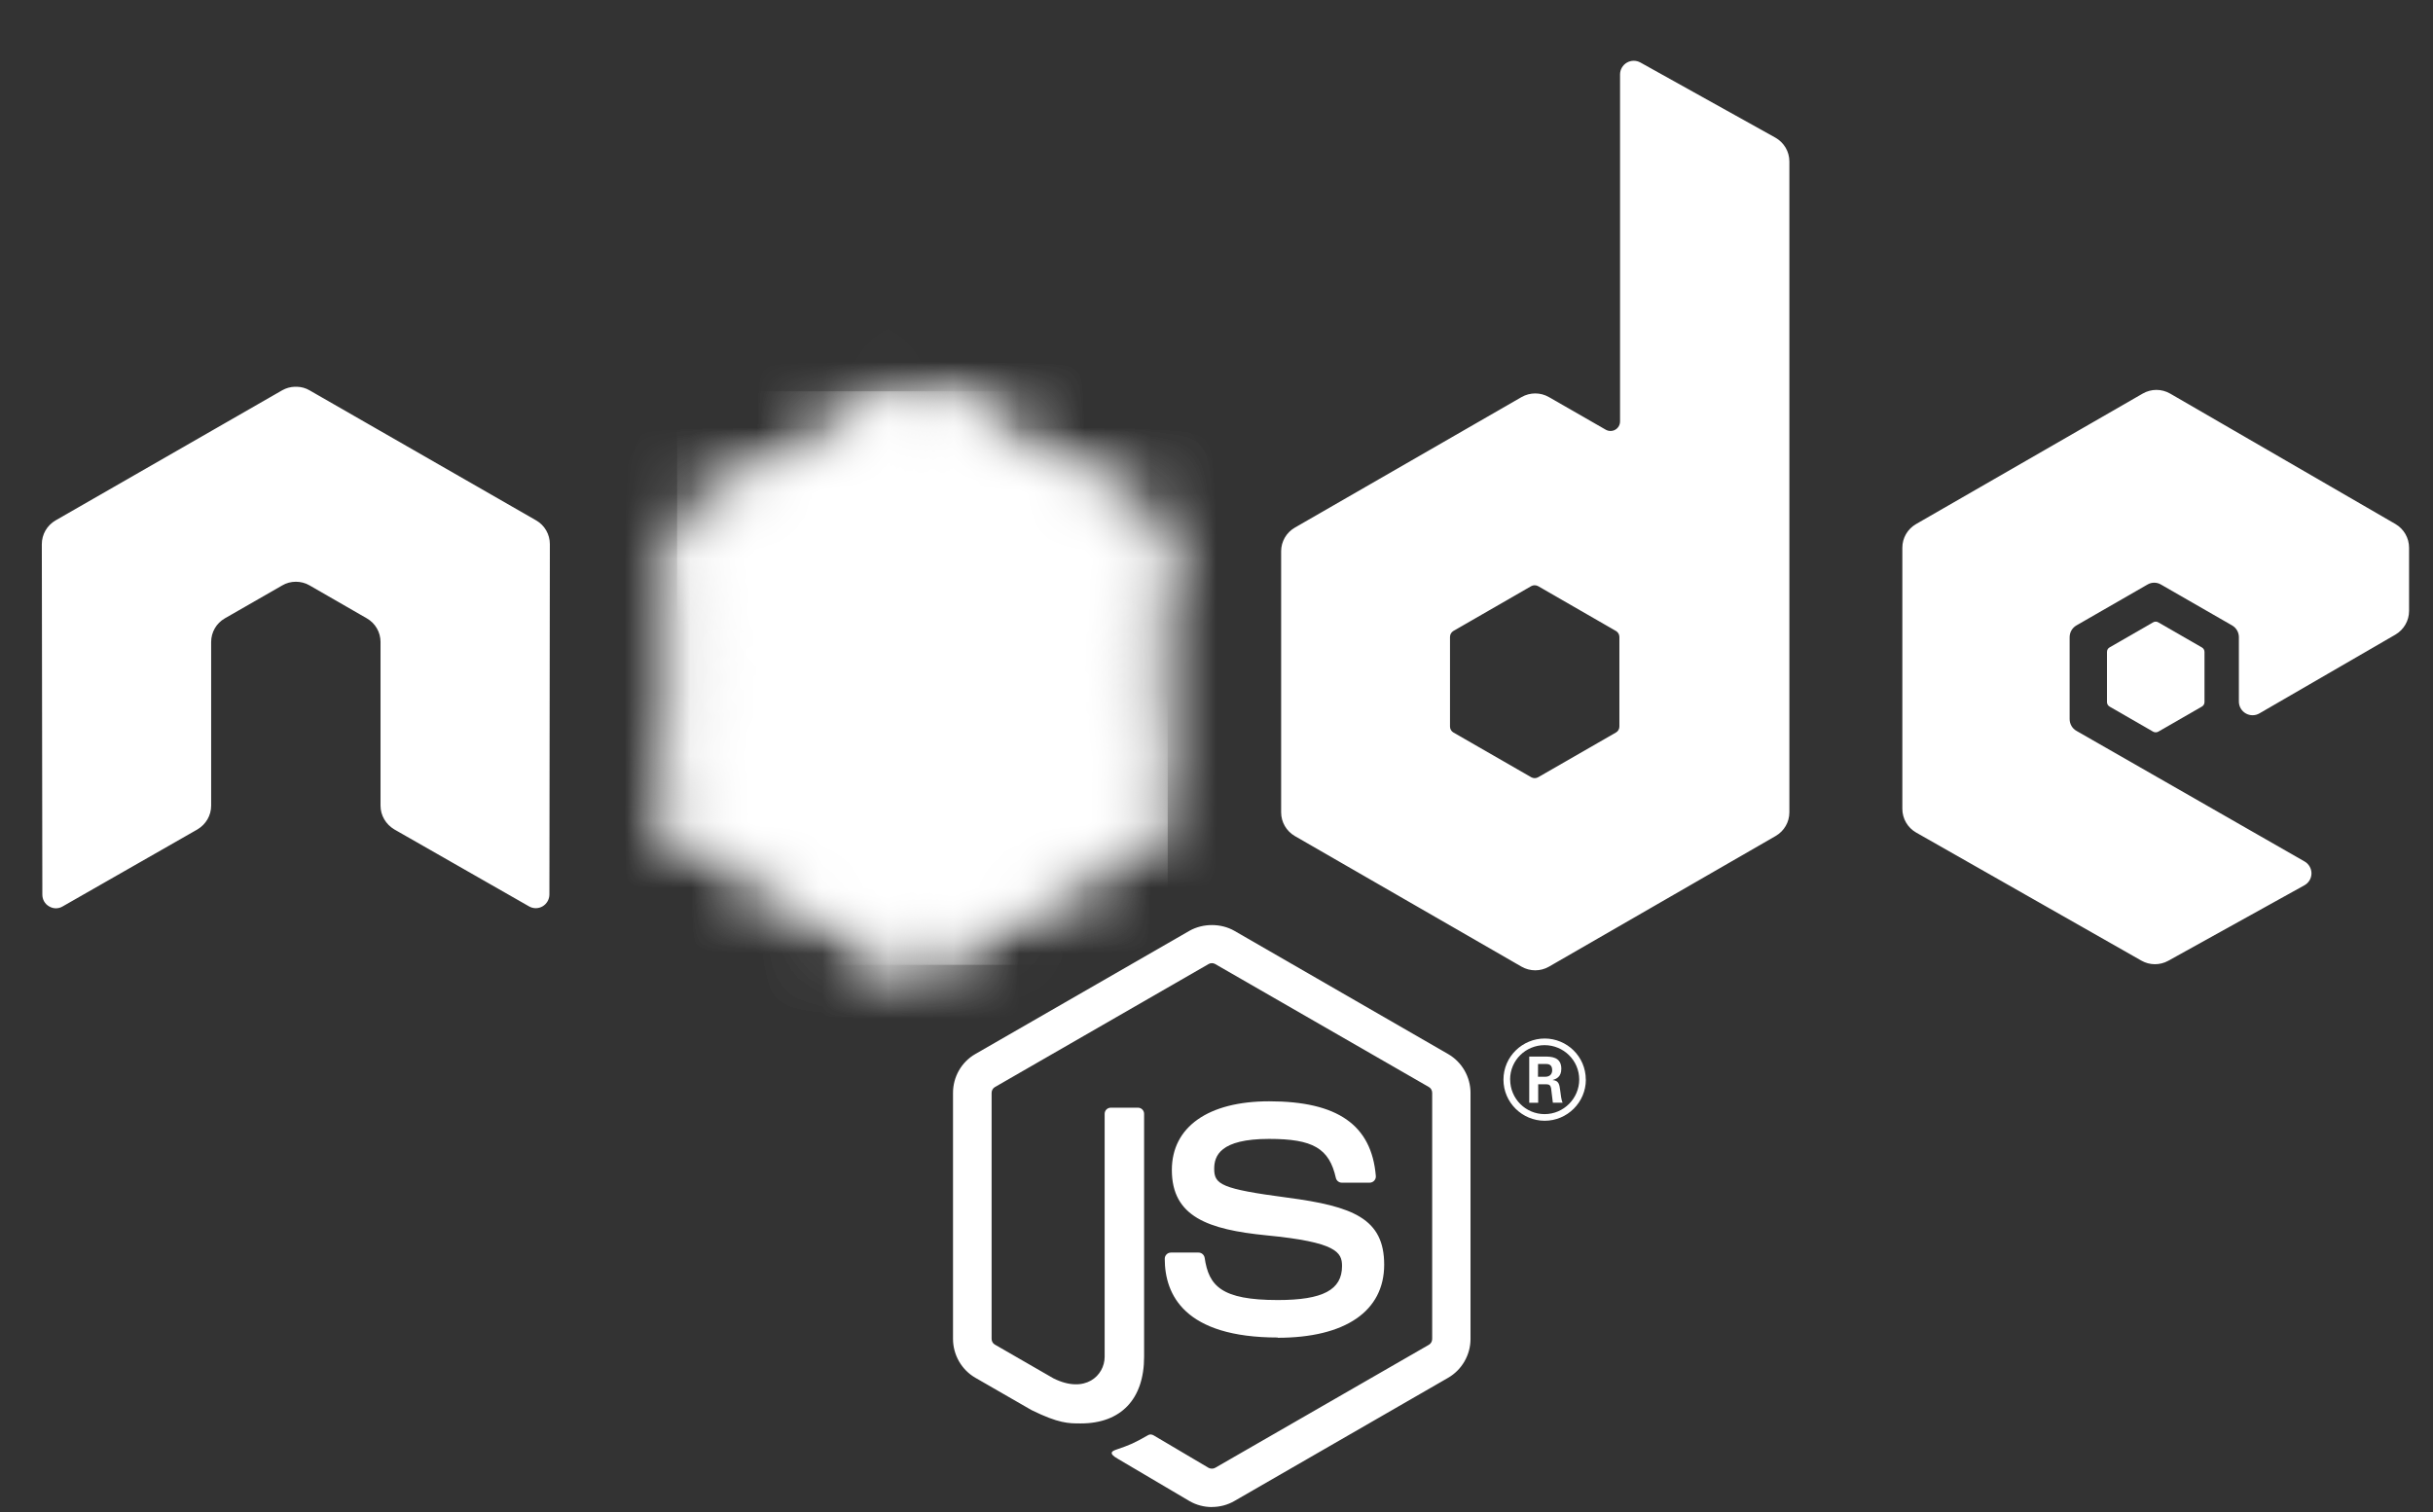 <svg width="37" height="23" viewBox="0 0 37 23" fill="none" xmlns="http://www.w3.org/2000/svg">
<rect x="0" y="0" width="37" height="23" fill="#333333" stroke="none"/>
<g clip-path="url(#clip0_339_1765)">
<path d="M18.43 22.924C18.311 22.924 18.193 22.893 18.089 22.833L17.003 22.192C16.841 22.102 16.92 22.07 16.974 22.051C17.19 21.976 17.234 21.959 17.464 21.828C17.489 21.814 17.52 21.819 17.545 21.834L18.379 22.327C18.409 22.344 18.452 22.344 18.48 22.327L21.731 20.455C21.761 20.438 21.78 20.403 21.78 20.367V16.624C21.78 16.586 21.761 16.553 21.73 16.535L18.48 14.664C18.45 14.646 18.41 14.646 18.38 14.664L15.131 16.535C15.1 16.552 15.08 16.587 15.08 16.623V20.366C15.08 20.402 15.099 20.436 15.13 20.453L16.02 20.966C16.504 21.208 16.799 20.923 16.799 20.638V16.943C16.799 16.89 16.841 16.849 16.894 16.849H17.305C17.357 16.849 17.399 16.89 17.399 16.943V20.639C17.399 21.282 17.047 21.652 16.436 21.652C16.248 21.652 16.1 21.652 15.687 21.449L14.834 20.958C14.623 20.837 14.493 20.609 14.493 20.366V16.623C14.493 16.379 14.623 16.152 14.834 16.032L18.088 14.159C18.294 14.042 18.568 14.042 18.772 14.159L22.022 16.033C22.232 16.154 22.363 16.38 22.363 16.624V20.367C22.363 20.61 22.232 20.837 22.022 20.958L18.772 22.832C18.668 22.892 18.55 22.923 18.429 22.923" fill="white"/>
<path d="M19.434 20.345C18.011 20.345 17.713 19.693 17.713 19.147C17.713 19.095 17.755 19.053 17.807 19.053H18.227C18.273 19.053 18.312 19.087 18.32 19.133C18.383 19.56 18.572 19.775 19.432 19.775C20.117 19.775 20.409 19.621 20.409 19.258C20.409 19.049 20.326 18.894 19.261 18.791C18.371 18.703 17.821 18.507 17.821 17.797C17.821 17.142 18.374 16.752 19.301 16.752C20.342 16.752 20.858 17.113 20.923 17.887C20.926 17.914 20.916 17.94 20.898 17.96C20.88 17.979 20.855 17.99 20.829 17.99H20.406C20.363 17.99 20.324 17.959 20.315 17.917C20.214 17.468 19.968 17.324 19.3 17.324C18.552 17.324 18.465 17.584 18.465 17.779C18.465 18.015 18.567 18.084 19.576 18.217C20.576 18.349 21.05 18.536 21.05 19.237C21.05 19.944 20.459 20.349 19.429 20.349M23.389 16.379H23.498C23.588 16.379 23.605 16.316 23.605 16.28C23.605 16.184 23.539 16.184 23.502 16.184H23.39L23.389 16.379ZM23.256 16.072H23.498C23.581 16.072 23.744 16.072 23.744 16.257C23.744 16.386 23.661 16.413 23.611 16.429C23.708 16.436 23.715 16.499 23.727 16.588C23.734 16.644 23.745 16.741 23.764 16.773H23.615C23.611 16.741 23.588 16.562 23.588 16.552C23.579 16.513 23.565 16.493 23.515 16.493H23.392V16.774H23.256V16.072ZM22.966 16.421C22.966 16.712 23.201 16.947 23.49 16.947C23.781 16.947 24.016 16.707 24.016 16.421C24.016 16.13 23.778 15.898 23.489 15.898C23.204 15.898 22.965 16.126 22.965 16.42M24.117 16.423C24.117 16.767 23.835 17.048 23.491 17.048C23.149 17.048 22.864 16.77 22.864 16.423C22.864 16.069 23.155 15.797 23.491 15.797C23.828 15.797 24.116 16.069 24.116 16.423" fill="white"/>
<path fill-rule="evenodd" clip-rule="evenodd" d="M8.362 8.277C8.362 8.128 8.283 7.99 8.154 7.916L4.707 5.937C4.649 5.903 4.584 5.885 4.517 5.883H4.482C4.416 5.885 4.351 5.903 4.291 5.937L0.845 7.916C0.716 7.991 0.636 8.128 0.636 8.278L0.644 13.608C0.644 13.682 0.682 13.751 0.747 13.787C0.811 13.826 0.89 13.826 0.954 13.787L3.003 12.616C3.132 12.539 3.211 12.404 3.211 12.256V9.766C3.211 9.617 3.29 9.48 3.419 9.406L4.292 8.905C4.356 8.867 4.427 8.849 4.5 8.849C4.571 8.849 4.644 8.867 4.707 8.904L5.579 9.406C5.708 9.48 5.787 9.617 5.787 9.765V12.255C5.787 12.403 5.867 12.539 5.996 12.616L8.044 13.786C8.108 13.824 8.188 13.824 8.252 13.786C8.315 13.749 8.355 13.68 8.355 13.606L8.362 8.277ZM24.627 11.052C24.627 11.089 24.607 11.124 24.575 11.142L23.391 11.823C23.359 11.841 23.319 11.841 23.287 11.823L22.103 11.142C22.071 11.124 22.051 11.089 22.051 11.052V9.688C22.051 9.651 22.071 9.617 22.102 9.598L23.286 8.916C23.318 8.898 23.358 8.898 23.391 8.916L24.575 9.598C24.607 9.617 24.627 9.651 24.627 9.688L24.627 11.052ZM24.947 0.951C24.882 0.915 24.804 0.916 24.74 0.953C24.677 0.99 24.637 1.058 24.637 1.132V6.41C24.637 6.462 24.61 6.51 24.565 6.536C24.52 6.562 24.464 6.562 24.419 6.536L23.555 6.04C23.427 5.966 23.268 5.966 23.139 6.04L19.691 8.026C19.563 8.1 19.483 8.237 19.483 8.385V12.357C19.483 12.506 19.563 12.642 19.691 12.717L23.139 14.704C23.268 14.778 23.427 14.778 23.556 14.704L27.004 12.716C27.133 12.641 27.212 12.505 27.212 12.356V2.456C27.212 2.305 27.13 2.167 26.998 2.093L24.947 0.951ZM36.429 9.653C36.557 9.578 36.636 9.441 36.636 9.293V8.331C36.636 8.183 36.557 8.046 36.429 7.971L33.003 5.987C32.873 5.912 32.715 5.912 32.585 5.987L29.138 7.972C29.009 8.047 28.93 8.183 28.93 8.332V12.303C28.93 12.452 29.01 12.59 29.14 12.664L32.565 14.612C32.691 14.684 32.846 14.685 32.973 14.615L35.045 13.466C35.111 13.429 35.152 13.36 35.152 13.285C35.152 13.211 35.112 13.141 35.047 13.104L31.579 11.118C31.514 11.082 31.474 11.012 31.474 10.938V9.693C31.474 9.619 31.513 9.55 31.578 9.513L32.657 8.892C32.721 8.854 32.8 8.854 32.864 8.892L33.944 9.513C34.009 9.55 34.048 9.619 34.048 9.692V10.672C34.048 10.746 34.088 10.815 34.153 10.852C34.217 10.889 34.297 10.889 34.361 10.851L36.429 9.653Z" fill="white"/>
<path fill-rule="evenodd" clip-rule="evenodd" d="M32.743 9.467C32.768 9.452 32.798 9.452 32.823 9.467L33.485 9.848C33.51 9.862 33.525 9.888 33.525 9.917V10.679C33.525 10.708 33.51 10.734 33.485 10.748L32.823 11.129C32.798 11.143 32.768 11.143 32.743 11.129L32.082 10.748C32.057 10.734 32.042 10.708 32.042 10.679V9.917C32.042 9.888 32.056 9.862 32.081 9.848L32.743 9.467Z" fill="white"/>
<mask id="mask0_339_1765" style="mask-type:luminance" maskUnits="userSpaceOnUse" x="10" y="5" width="8" height="10">
<path d="M13.716 6.007L10.287 7.981C10.159 8.055 10.08 8.192 10.08 8.339V12.291C10.08 12.438 10.159 12.575 10.287 12.649L13.716 14.625C13.844 14.698 14.002 14.698 14.13 14.625L17.558 12.649C17.686 12.575 17.765 12.438 17.765 12.291V8.339C17.765 8.192 17.686 8.055 17.558 7.981L14.13 6.007C14.066 5.97 13.994 5.951 13.922 5.951C13.851 5.951 13.779 5.97 13.715 6.007" fill="white"/>
</mask>
<g mask="url(#mask0_339_1765)">
<path d="M21.23 7.646L11.569 2.921L6.615 13.004L16.276 17.729L21.23 7.646Z" fill="white"/>
</g>
<mask id="mask1_339_1765" style="mask-type:luminance" maskUnits="userSpaceOnUse" x="10" y="5" width="8" height="10">
<path d="M10.165 12.542C10.198 12.584 10.239 12.621 10.287 12.649L13.228 14.344L13.718 14.625C13.791 14.667 13.875 14.685 13.957 14.679C13.984 14.677 14.011 14.671 14.038 14.664L17.654 8.057C17.627 8.027 17.594 8.002 17.558 7.981L15.313 6.687L14.126 6.006C14.093 5.987 14.056 5.973 14.019 5.963L10.165 12.542Z" fill="white"/>
</mask>
<g mask="url(#mask1_339_1765)">
<path d="M5.988 9.044L12.81 18.256L21.831 11.605L15.009 2.393L5.988 9.044Z" fill="white"/>
</g>
<mask id="mask2_339_1765" style="mask-type:luminance" maskUnits="userSpaceOnUse" x="10" y="5" width="8" height="10">
<path d="M13.882 5.954C13.824 5.959 13.768 5.977 13.716 6.007L10.297 7.976L13.984 14.675C14.035 14.668 14.085 14.651 14.131 14.625L17.559 12.649C17.665 12.588 17.738 12.484 17.76 12.367L14.002 5.96C13.974 5.955 13.946 5.952 13.918 5.952C13.906 5.952 13.895 5.953 13.883 5.954" fill="white"/>
</mask>
<g mask="url(#mask2_339_1765)">
<path d="M10.297 5.952V14.676H17.758V5.952H10.297Z" fill="white"/>
</g>
</g>
<defs>
<clipPath id="clip0_339_1765">
<rect width="36" height="22" fill="white" transform="translate(0.636 0.924)"/>
</clipPath>
</defs>
</svg>
